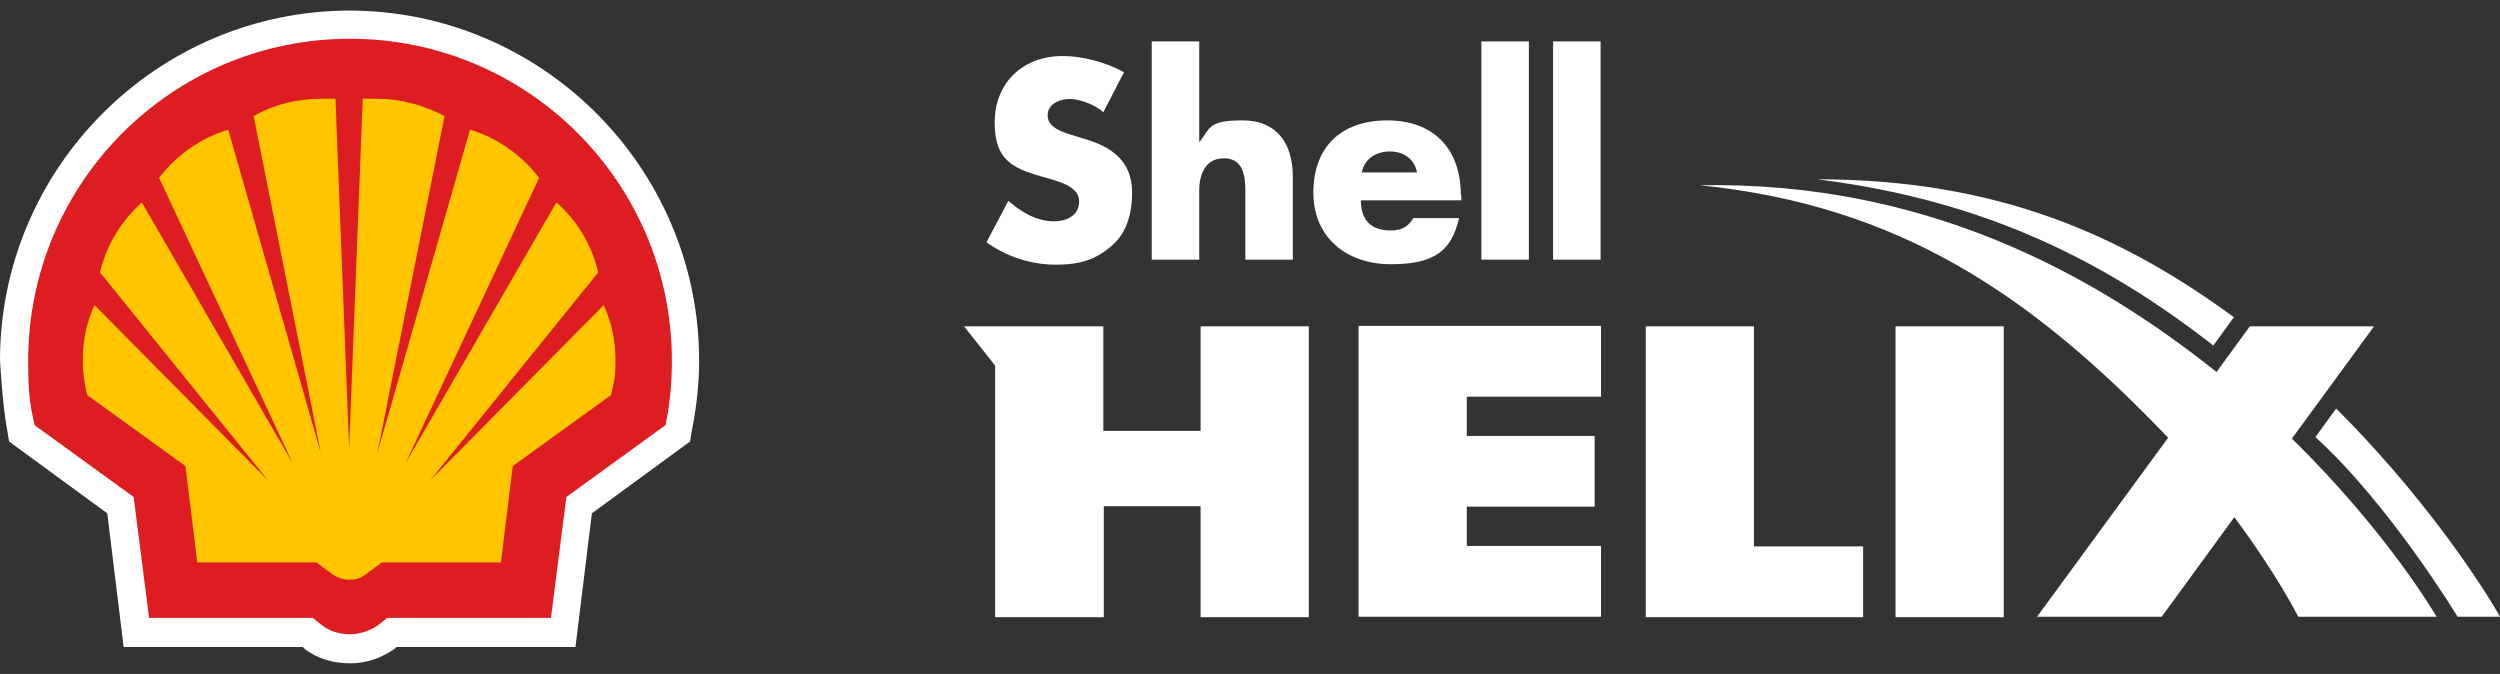 <svg width="230" height="62" viewBox="0 0 230 62" fill="none" xmlns="http://www.w3.org/2000/svg">
<rect x="0" y="0" width="230" height="62" fill="#333333" stroke="none"/>
<path d="M224.167 56.738C224.167 56.738 219.672 48.967 210.851 40.356L218.412 30.022H206.986L203.92 34.223C192.536 25.149 177.077 16.664 156.368 17.042C174.641 18.89 186.823 27.04 199.467 40.272L187.411 56.738H198.879L205.558 47.581C209.507 52.874 211.439 56.738 211.439 56.738H224.167Z" fill="white"/>
<path d="M212.993 40.188C219.84 46.405 226.099 56.738 226.099 56.738H230.006C230.006 56.738 224.923 47.581 214.925 37.583L213.035 40.188H212.993Z" fill="white"/>
<path d="M205.516 29.182C195.182 21.621 183.756 16.496 167.164 16.496C182.832 18.428 193.922 24.225 203.626 31.786L205.516 29.182Z" fill="white"/>
<path d="M103.44 6.666C101.801 5.742 99.617 5.154 97.769 5.154C94.114 5.154 91.51 7.59 91.51 11.287C91.51 14.984 93.442 15.572 96.425 16.412C97.433 16.706 99.281 17.168 99.281 18.512C99.281 19.856 98.105 20.36 96.971 20.36C95.374 20.36 93.946 19.52 92.77 18.47L90.754 22.293C92.602 23.595 94.828 24.351 97.139 24.351C99.449 24.351 100.835 23.847 102.264 22.629C103.692 21.411 104.154 19.562 104.154 17.714C104.154 14.774 102.221 13.471 99.701 12.757L98.483 12.379C97.685 12.127 96.383 11.707 96.383 10.615C96.383 9.523 97.559 9.103 98.399 9.103C99.239 9.103 100.667 9.565 101.507 10.321L103.398 6.666" fill="white"/>
<path d="M105.96 3.81V23.889H110.329V17.504C110.329 16.076 110.875 14.564 112.597 14.564C114.319 14.564 114.571 16.076 114.571 17.504V23.889H118.94V16.286C118.94 13.135 117.428 11.077 114.319 11.077C111.211 11.077 111.379 11.707 110.371 13.051H110.329V3.81H105.96Z" fill="white"/>
<path d="M134.399 17.966C134.399 13.724 131.92 11.077 127.636 11.077C123.351 11.077 120.83 13.556 120.83 17.714C120.83 21.873 123.897 24.309 127.972 24.309C132.046 24.309 133.558 23.007 134.231 20.067H130.03C129.526 20.907 128.896 21.201 127.93 21.201C126.123 21.201 125.199 20.235 125.199 18.428H134.441V17.966M125.283 15.866C125.535 14.606 126.585 13.934 127.888 13.934C129.19 13.934 130.156 14.69 130.366 15.866H125.283Z" fill="white"/>
<path d="M140.658 3.81H136.289V23.889H140.658V3.81Z" fill="white"/>
<path d="M147.253 3.81H142.884V23.889H147.253V3.81Z" fill="white"/>
<path d="M110.413 39.642H101.507V30.022H88.695L91.552 33.635V56.78H101.549V46.573H110.455V56.78H120.41V30.022H110.455V39.642H110.413ZM124.989 56.738H147.295V50.227H134.945V46.615H146.707V40.104H134.945V36.491H147.295V29.98H124.989V56.738ZM161.367 30.022H151.411V56.78H171.407V50.269H161.367V30.022ZM174.389 30.022V56.78H184.345V30.022H174.389Z" fill="white"/>
<path d="M32.202 0.973C14.47 0.973 0 15.443 0 33.175C0 33.175 0.251 37.524 0.669 39.615L0.836 40.619L9.87 47.227L11.375 59.522H27.853L28.02 59.689C29.191 60.609 30.696 61.027 32.202 61.027C33.708 61.027 35.129 60.526 36.3 59.689L36.468 59.522H52.945L54.451 47.227L63.484 40.619L63.651 39.615C64.069 37.524 64.32 35.349 64.32 33.175C64.32 15.443 49.85 0.973 32.118 0.973H32.202ZM61.226 39.113L52.109 45.721L50.687 56.845H35.631L34.795 57.514C34.042 58.1 33.122 58.351 32.202 58.351C31.282 58.351 30.362 58.016 29.609 57.514L28.773 56.845H13.717L12.295 45.721L3.178 39.113C2.76 37.19 2.593 35.182 2.593 33.175C2.593 16.781 15.892 3.566 32.202 3.566C48.512 3.566 61.811 16.865 61.811 33.175C61.811 36.154 61.644 37.19 61.226 39.113Z" fill="white"/>
<path d="M28.689 56.929H13.634L12.212 45.805L3.095 39.197C2.677 37.273 2.509 35.266 2.509 33.258C2.509 16.865 15.808 3.649 32.118 3.649C48.428 3.649 61.727 16.948 61.727 33.258C61.727 36.881 61.56 37.273 61.142 39.197L52.025 45.805L50.603 56.929H35.548L34.711 57.598C33.959 58.184 33.038 58.434 32.118 58.434C31.198 58.434 30.278 58.1 29.526 57.598L28.689 56.929Z" stroke="white" stroke-width="1.8" stroke-miterlimit="40"/>
<path d="M28.874 55.822H14.502L13.144 45.18L4.441 38.859C4.042 37.019 3.882 35.099 3.882 33.179C3.882 17.496 16.578 4.855 32.148 4.855C47.718 4.855 60.414 17.576 60.414 33.179C60.414 37.003 60.254 37.019 59.855 38.859L51.152 45.18L49.794 55.822H35.422L34.623 56.462C33.905 57.022 33.026 57.262 32.148 57.262C31.27 57.262 30.391 56.942 29.673 56.462L28.874 55.822Z" fill="#FFC600"/>
<path d="M32.202 3.566C15.808 3.566 2.593 16.865 2.593 33.175C2.593 36.275 2.76 37.19 3.178 39.113L12.295 45.721L13.717 56.845H28.773L29.609 57.514C30.362 58.1 31.282 58.351 32.202 58.351C33.122 58.351 34.042 58.016 34.795 57.514L35.631 56.845H50.687L52.108 45.721L61.225 39.113C61.644 37.19 61.811 35.182 61.811 33.175C61.811 16.781 48.512 3.566 32.202 3.566ZM55.538 28.073C56.291 29.662 56.625 31.418 56.625 33.175C56.625 34.931 56.458 35.266 56.207 36.353L47.174 42.877L46.086 51.743H35.129L33.54 52.914C33.122 53.249 32.62 53.332 32.118 53.332C31.616 53.332 31.114 53.165 30.696 52.914L29.107 51.743H18.15L17.063 42.877L8.029 36.353C7.779 35.349 7.611 34.262 7.611 33.175C7.611 31.418 7.946 29.662 8.699 28.073L24.674 44.215L9.2 25.062C9.786 22.552 11.124 20.378 13.048 18.621L26.932 42.626L14.637 16.363C16.226 14.272 18.485 12.683 20.994 11.93L29.525 41.706L23.336 10.675C25.26 9.588 27.351 9.086 29.525 9.086C31.7 9.086 30.445 9.086 30.864 9.086L32.118 41.288L33.373 9.086C33.791 9.086 34.293 9.086 34.711 9.086C36.886 9.086 38.977 9.672 40.901 10.675L34.711 41.706L43.242 11.93C45.752 12.683 48.01 14.272 49.599 16.363L37.304 42.626L51.188 18.621C53.112 20.294 54.45 22.552 55.036 25.062L39.562 44.215L55.538 28.073Z" fill="#DD1D21"/>
</svg>

